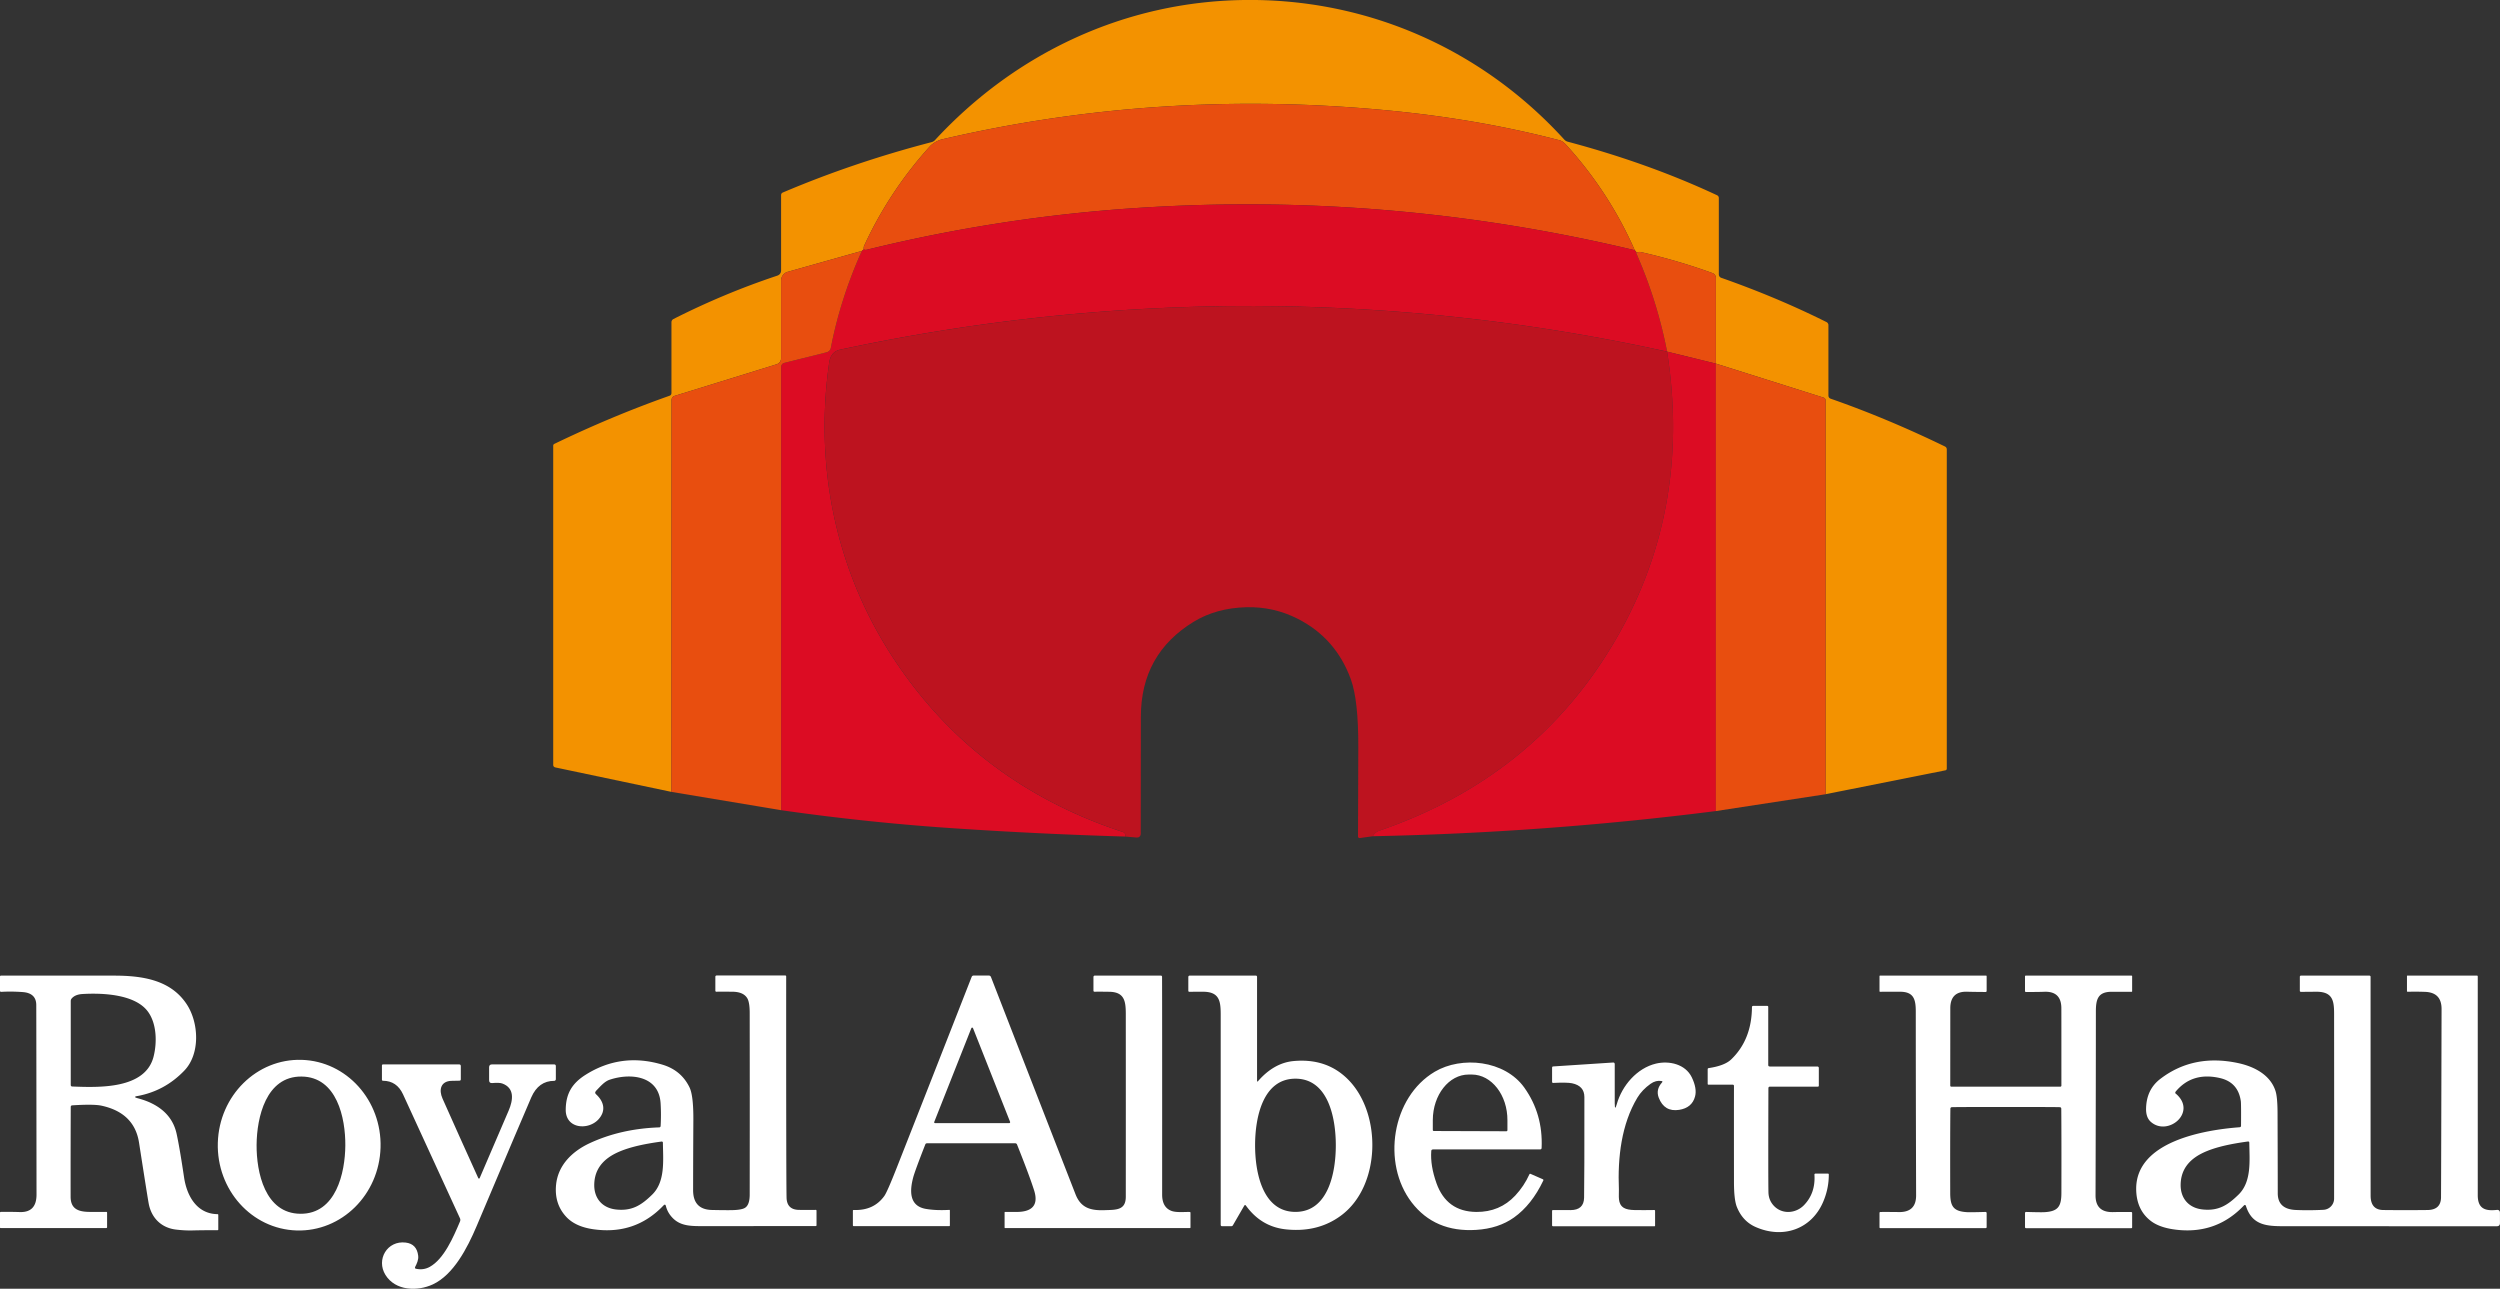 <svg id="Layer_2" data-name="Layer 2" xmlns="http://www.w3.org/2000/svg" viewBox="0 0 599 308.78"><rect x="0" y="0" width="599" height="308.78" fill="#333333" stroke="none"/><defs><style>.cls-1{fill:#dc0c23}.cls-1,.cls-3,.cls-4{stroke-width:0}.cls-3{fill:#fff}.cls-4{fill:#e84e0f}</style></defs><g id="Layer_1-2" data-name="Layer 1"><path d="M437.41 190.3V95.93c.01-.3-.18-.56-.47-.66l-25.81-8.15V66.56c0-.5-.32-.94-.79-1.12a144.86 144.86 0 0 0-17.17-5.04c-.3-.07-.69-.02-1.17.15.21.04.1-.16-.31-.6a92.959 92.959 0 0 0-16.49-25.3c-.51-.56-1.01-.9-1.48-1.03-12.87-3.37-26.47-5.74-40.8-7.13-36.66-3.55-72.39-1.26-107.19 6.89-.98.23-2.22.91-2.96 1.72a93.888 93.888 0 0 0-15.7 23.74c-.13.28-.17.58-.11.91l-.46.37-17.77 5.01c-.93.26-1.58 1.12-1.58 2.09v18.61c0 .67-.43 1.25-1.07 1.45l-24.39 7.55c-.53.17-.8.53-.8 1.09l-.04 93.81-27.77-5.85c-.35-.08-.53-.3-.53-.65v-76.45c0-.18.1-.34.26-.42 9.2-4.44 18.4-8.28 27.59-11.53.32-.11.48-.33.48-.67V77.22c0-.33.19-.64.49-.79 8.01-4.06 16.28-7.52 24.83-10.37.63-.21.95-.65.95-1.32V46.77c0-.31.14-.53.43-.65 11.3-4.8 23.17-8.82 35.61-12.06.32-.08.61-.25.83-.49C243.39 12.61 269.63.37 298.14 0c29.4-.38 56.87 11.72 76.66 33.44.23.25.5.42.83.51 12.91 3.44 24.83 7.71 35.75 12.82.3.14.45.37.45.7v18.28c0 .37.23.69.57.81 8.95 3.14 17.36 6.68 25.23 10.61.28.14.46.43.46.74v16.82c0 .41.19.68.57.81 8.97 3.13 18.08 6.94 27.33 11.43.31.15.46.4.46.73v76.48c0 .19-.14.36-.32.39l-28.72 5.72Z" style="fill:#f39200;stroke-width:0"/><path class="cls-4" d="M391.69 59.95c-39.21-9.39-78.97-12.76-119.28-10.12a372.412 372.412 0 0 0-64.62 9.98c-.34.09-.62.07-.83-.06-.06-.33-.02-.63.11-.91a93.888 93.888 0 0 1 15.7-23.74c.74-.81 1.98-1.49 2.96-1.72 34.8-8.15 70.53-10.44 107.19-6.89 14.33 1.39 27.93 3.76 40.8 7.13.47.13.97.47 1.48 1.03a92.959 92.959 0 0 1 16.49 25.3Z"/><path class="cls-1" d="M391.69 59.95c.41.44.52.64.31.6a111.06 111.06 0 0 1 7.44 23.7c-65.31-14.43-132.62-14.55-198.12-.48-1.51.32-2.4 1.36-2.65 3.12-3.54 24.69 1.47 49.31 14.99 70.22 13.17 20.35 31.64 34.43 55.4 42.24.34.11.52.34.54.69l.02.4c-13.65-.4-27.3-1.06-40.95-1.97-13.95-.93-27.78-2.38-41.51-4.35V87.94c-.01-.47.31-.88.76-.99l10.14-2.54c.51-.13.91-.54 1.01-1.06 1.53-7.89 4.01-15.64 7.43-23.23l.46-.37c.21.13.49.15.83.06 21.25-5.22 42.79-8.55 64.62-9.98 40.31-2.64 80.07.73 119.28 10.12Z"/><path class="cls-4" d="M206.5 60.12c-3.42 7.59-5.9 15.34-7.43 23.23-.1.52-.5.93-1.01 1.06l-10.14 2.54c-.45.11-.77.52-.77.99v106.18l-26.3-4.39.04-93.81c0-.56.27-.92.8-1.09l24.39-7.55c.64-.2 1.07-.78 1.07-1.45V67.22c0-.97.65-1.83 1.58-2.09l17.77-5.01ZM411.13 87.12l-11.69-2.87a111.06 111.06 0 0 0-7.44-23.7c.48-.17.87-.22 1.17-.15a144.86 144.86 0 0 1 17.17 5.04c.47.18.79.62.79 1.12v20.56Z"/><path class="cls-3" d="M32.94 262.6c-.77.14-.77.31-.02.52 1.32.35 2.43.75 3.34 1.2 3.34 1.62 5.36 4.08 6.07 7.4.49 2.26 1.08 5.72 1.77 10.37.66 4.41 3.02 8.74 8 8.82.14 0 .2.07.2.21v3.45c0 .12-.06.18-.18.18-2.83 0-4.79.03-5.88.06-1.25.04-2.6-.03-4.07-.2-3.57-.43-5.84-2.82-6.51-6.07-.14-.66-.92-5.58-2.35-14.77-.74-4.75-3.73-7.7-8.95-8.84-1.26-.28-3.61-.31-7.05-.09-.23.02-.35.14-.36.38-.03 7.8-.04 14.97-.03 21.51 0 2.86 1.75 3.59 4.37 3.64 1.29.02 2.68.02 4.16 0 .14 0 .21.07.21.21v3.44c0 .15-.07.22-.22.22H.16c-.11 0-.16-.05-.16-.15v-3.5c0-.14.07-.22.22-.22 1.43-.02 2.94-.01 4.54.04 2.66.08 3.99-1.31 3.99-4.17-.03-28.66-.05-43.8-.06-45.42 0-1.92-1.09-2.96-3.26-3.12-1.79-.13-3.51-.15-5.17-.05-.14 0-.25-.1-.26-.23V234.01c0-.17.08-.25.25-.25h27.09c6.68.01 13.55.96 17.43 6.91 2.87 4.4 3.25 11.83-.6 15.84-3.13 3.27-6.88 5.3-11.24 6.1Zm-15.99-2.67c0 .26.13.39.39.4 6.24.23 17.47.71 19.46-7.18.85-3.38.76-7.9-1.37-10.78-3.05-4.14-10.8-4.5-15.7-4.2-1.14.07-1.99.42-2.54 1.05-.16.18-.24.39-.24.63v20.08ZM142.8 261.41c-.26.27-.25.53.02.78 1.84 1.7 2.47 3.89.6 5.98-2.42 2.7-7.92 2.35-7.87-2.31.04-3.8 1.49-6.26 4.71-8.31 5.71-3.62 11.87-4.44 18.48-2.45 3 .9 5.16 2.72 6.48 5.46.63 1.32.93 3.91.91 7.78-.04 7.26-.06 12.87-.06 16.83 0 3.09 1.51 4.67 4.5 4.74 2.34.05 3.95.06 4.81.04 1.42-.03 2.42-.19 2.99-.48.84-.43 1.26-1.51 1.26-3.24.02-14.5.02-29 0-43.51 0-1.68-.19-2.85-.56-3.5-.61-1.05-1.79-1.58-3.56-1.6-2.28-.02-3.52-.02-3.72 0-.26.03-.39-.06-.39-.27v-3.28c0-.23.11-.34.34-.34h16.43c.11 0 .2.09.2.2-.01 31.58.02 49.24.09 52.98.04 1.95 1.02 2.94 2.94 2.98 1.34.02 2.69.03 4.06 0 .1 0 .18.08.18.18v3.5a.2.2 0 0 1-.2.2c-14.46 0-23.5.01-27.12.01-2.72 0-5.1-.03-6.93-1.74-.94-.88-1.55-1.91-1.84-3.07-.1-.39-.29-.44-.57-.15-4.52 4.75-10.11 6.66-16.79 5.71-2.9-.41-5.07-1.41-6.54-3-1.92-2.08-2.72-4.65-2.41-7.7.48-4.65 3.81-7.92 7.96-9.88 4.97-2.33 10.54-3.61 16.72-3.83.23 0 .36-.13.37-.36.1-1.84.1-3.65-.01-5.43-.41-6.54-7.1-7.32-12.17-5.64-1.26.41-2.19 1.54-3.31 2.69Zm16.03 12.37c0-.15-.12-.27-.27-.27h-.03c-4.06.56-9.49 1.51-12.73 3.85-2.26 1.63-3.39 3.8-3.42 6.53-.03 3.31 2 5.58 5.3 5.91 3.78.39 6-1.05 8.57-3.56 3.19-3.12 2.63-8.19 2.58-12.46ZM222.07 273.94c-.16 0-.31.1-.36.25-1.66 4.23-2.62 6.86-2.9 7.89-.85 3.19-1.03 6.86 3.01 7.57 1.6.28 3.46.36 5.59.24.12 0 .18.04.18.16v3.54c0 .14-.07.2-.21.2h-22.82c-.12 0-.21-.09-.21-.21v-3.48c0-.13.07-.19.2-.19 3.19.13 5.63-.99 7.33-3.35.46-.64 1.45-2.89 2.97-6.75 5.18-13.15 11.16-28.39 17.95-45.73.09-.23.26-.34.5-.34h3.63c.22 0 .42.14.5.34 6.7 17.25 13.45 34.6 20.26 52.06 1.26 3.24 3.56 3.94 6.93 3.82 2.75-.1 5.12.08 5.12-3.22.01-14.22.01-28.45 0-42.66 0-3.49.2-6.39-3.96-6.45-1.46-.02-2.63-.03-3.51-.01-.19 0-.28-.09-.28-.28v-3.26c0-.18.15-.33.33-.33h15.77c.23 0 .34.11.34.34.02 5 .03 22.38.02 52.14 0 2.05.75 3.35 2.26 3.91 1.18.44 3.25.21 4.33.25.13 0 .2.07.2.2v3.49c0 .11-.06.17-.17.17h-44.23c-.09 0-.14-.05-.14-.14v-3.58c0-.11.05-.16.16-.15.89 0 1.8.01 2.72 0 3.25 0 5.44-1.26 4.19-5.18-.75-2.36-2.11-6.01-4.08-10.95a.466.466 0 0 0-.47-.32h-21.13Zm1.77-5.13c-.04.11.01.24.13.28.02 0 .05.01.08.01h17.76c.12 0 .22-.1.22-.22 0-.03 0-.05-.01-.08l-8.88-22.44a.223.223 0 0 0-.28-.13c-.06.02-.1.07-.13.13l-8.88 22.44ZM301.46 259c2.55-2.91 5.41-4.51 8.57-4.78 5.36-.47 9.75 1.07 13.17 4.63 7.9 8.23 7.57 25.16-1.67 32.23-3.75 2.87-8.24 4.03-13.47 3.47-3.91-.42-7.09-2.31-9.52-5.67-.15-.21-.3-.2-.43.02l-2.69 4.65c-.09.17-.24.25-.43.25h-2.16c-.23 0-.35-.12-.35-.35v-49.28c0-3.66.2-6.54-4.22-6.55-1.21 0-2.3 0-3.25.02-.2 0-.29-.09-.29-.29v-3.27c0-.18.15-.33.33-.33h15.8c.22 0 .34.11.34.34v24.8c0 .29.1.33.29.11Zm-.74 15.41c0 6.72 1.88 15.96 9.67 15.96s9.67-9.25 9.67-15.96-1.88-15.96-9.67-15.96-9.67 9.25-9.67 15.96ZM480.59 260.37h13.06c.14 0 .26-.11.26-.25 0-12.26 0-18.48-.01-18.66-.04-2.68-1.42-3.95-4.15-3.83-.6.03-2.03.05-4.28.06-.19 0-.28-.09-.28-.28v-3.47c0-.12.06-.18.18-.18h25.33c.11 0 .16.05.16.16v3.57c0 .1-.05.15-.15.15-1.52 0-3.1-.01-4.74-.01-3.3 0-3.8 1.79-3.8 4.74 0 8.71-.02 23.4-.08 44.06 0 2.71 1.38 4.04 4.17 3.99 1.26-.03 2.72-.04 4.38-.02.12 0 .22.1.22.22v3.47c0 .1-.08.18-.18.18h-25.22c-.18 0-.27-.09-.27-.27v-3.36c0-.14.12-.26.26-.26 2.3.07 3.74.09 4.33.06 3.41-.17 4.12-1.44 4.13-4.63.02-9.27.01-15.98-.03-20.14 0-.25-.13-.38-.39-.39-.99-.03-5.29-.05-12.9-.05s-11.9.02-12.9.05c-.25 0-.37.14-.38.39-.05 4.16-.06 10.87-.04 20.14 0 3.19.71 4.46 4.13 4.63.59.03 2.03 0 4.33-.06.14 0 .26.11.27.25v3.36c0 .18-.09.27-.27.27h-25.22a.18.18 0 0 1-.18-.18v-3.47c0-.12.1-.22.22-.22 1.66-.01 3.12 0 4.38.02 2.79.06 4.18-1.27 4.17-3.99-.06-20.66-.08-35.34-.08-44.06 0-2.95-.5-4.74-3.8-4.74-1.64 0-3.22 0-4.74.01-.1 0-.15-.05-.15-.15v-3.57c0-.11.05-.16.16-.16h25.33c.12 0 .18.06.18.18v3.47c0 .19-.09.28-.28.28-2.25-.01-3.68-.04-4.28-.06-2.72-.12-4.1 1.16-4.15 3.83 0 .18 0 6.4-.01 18.66 0 .14.11.26.25.26h13.06ZM521.38 262.09c5.13 4.44-1.98 10.3-6.04 6.71-.8-.71-1.18-1.79-1.14-3.23.07-3.02 1.2-5.36 3.38-7.04 5.56-4.27 11.89-5.25 18.6-3.83 3.93.83 7.79 2.83 9.03 6.7.32.99.48 2.73.49 5.23.03 8.03.05 14.46.05 19.29 0 2.53 1.44 3.86 4.31 3.99 2.13.09 4.35.08 6.66-.04a2.69 2.69 0 0 0 2.53-2.67c.02-12.23.02-26.57 0-43 0-3.73.25-6.61-4.29-6.58l-3.6.03c-.21 0-.32-.08-.32-.27v-3.36c0-.14.11-.26.25-.26h16.43c.15 0 .27.12.27.26 0 22.51 0 39.99.01 52.45 0 2.28 1.02 3.43 3.05 3.45 3.54.04 7.06.04 10.57 0 2.11-.02 3.19-1 3.25-2.93.01-.5.06-15.59.13-45.24 0-2.63-1.3-3.99-3.92-4.1a64.67 64.67 0 0 0-4.2-.02c-.09 0-.17-.08-.17-.17v-3.59c0-.08.04-.12.12-.12h16.62c.14 0 .22.07.22.22v52.39c0 3.15 1.65 3.85 4.52 3.54.53-.06.8.18.8.71v2.44c0 .5-.25.76-.76.76-29.12 0-46-.01-50.65-.01-4.19 0-7.89-.04-9.43-4.78-.11-.36-.3-.41-.56-.13-4.15 4.34-9.19 6.29-15.14 5.85-3.18-.24-5.58-.99-7.19-2.26-2.27-1.78-3.41-4.32-3.43-7.6-.05-11.44 16.42-14.16 24.77-14.79.23-.02.35-.14.35-.38.03-3.5.01-5.45-.05-5.87-.43-3.04-2.12-4.89-5.06-5.55-4.37-.99-7.88.08-10.52 3.22-.18.22-.17.42.05.6Zm17.55 11.68c0-.15-.12-.27-.27-.27h-.03c-4.06.56-9.49 1.51-12.73 3.85-2.26 1.63-3.39 3.8-3.42 6.53-.03 3.31 2 5.58 5.3 5.91 3.78.39 6-1.05 8.57-3.56 3.19-3.12 2.63-8.19 2.58-12.47Z"/><path d="M399.44 84.25c3.95 25.29-.24 48.42-12.55 69.39-12.75 21.71-31.52 36.83-56.32 45.36-.78.27-1.32.72-1.62 1.36l-3.15.44c-.2.03-.39-.11-.42-.32v-.05c.03-12.47.06-19.58.07-21.32.03-7.5-.56-12.94-1.78-16.33-2.38-6.57-6.62-11.41-12.73-14.52-3.85-1.96-7.95-2.88-12.3-2.77-4.81.12-9.02 1.28-12.63 3.48-8.43 5.15-12.65 12.72-12.66 22.73 0 4.23-.02 13.6-.03 28.13 0 .47-.38.85-.86.85h-.06l-2.78-.24-.02-.4c-.02-.35-.2-.58-.54-.69-23.76-7.81-42.23-21.89-55.4-42.24-13.52-20.91-18.53-45.53-14.99-70.22.25-1.76 1.14-2.8 2.65-3.12 65.5-14.07 132.81-13.95 198.12.48Z" style="fill:#bd131f;stroke-width:0"/><path class="cls-3" d="M424.06 255.54h11.4c.18 0 .33.15.33.33v4.24c0 .17-.08.25-.25.25H424.1c-.26 0-.39.13-.39.4-.04 14.29-.04 22.61.01 24.94.03 1.23.45 2.28 1.25 3.16 1.98 2.16 5.29 1.94 7.28-.12 1.85-1.92 2.68-4.35 2.49-7.29-.01-.13.08-.24.21-.25h3.02c.14 0 .21.07.21.21.01 2.24-.44 4.43-1.35 6.56-2.81 6.58-9.65 8.93-16.23 6-2.03-.91-3.51-2.48-4.43-4.74-.48-1.17-.71-3.2-.71-6.09-.01-10.56-.01-18.21 0-22.97 0-.15-.12-.28-.27-.28h-5.85a.18.18 0 0 1-.18-.18v-3.54c0-.12.09-.23.21-.25 2.58-.38 4.4-1.08 5.46-2.12 3.25-3.14 4.89-7.29 4.94-12.47 0-.21.11-.32.32-.32h3.31c.18 0 .27.09.27.27v13.88c0 .25.13.37.38.37Z"/><path class="cls-1" d="M411.13 87.12v107.21a774.67 774.67 0 0 1-82.18 6.03c.3-.64.84-1.09 1.62-1.36 24.8-8.53 43.57-23.65 56.32-45.36 12.31-20.97 16.5-44.1 12.55-69.39l11.69 2.87Z"/><path class="cls-4" d="m437.41 190.3-26.29 4.03V87.12l25.82 8.15c.29.1.48.36.48.66v94.37Z"/><path class="cls-3" d="M71.08 294.82c-10.77-.32-19.22-9.73-18.89-21.02.33-11.29 9.33-20.18 20.1-19.86 10.77.32 19.22 9.73 18.89 21.02-.33 11.29-9.33 20.18-20.1 19.86Zm-9.6-20.52c-.05 6.55 1.99 16.46 10.5 16.52 8.52.07 10.71-9.81 10.76-16.36.05-6.55-1.99-16.46-10.51-16.52-8.51-.07-10.7 9.81-10.75 16.36ZM342.93 275.82c-.17 2.3.25 4.86 1.25 7.68 1.63 4.55 4.81 6.84 9.55 6.88 3.75.03 6.85-1.28 9.32-3.92 1.42-1.52 2.55-3.22 3.4-5.11.05-.12.14-.15.25-.1l2.99 1.31c.1.04.14.15.1.25v.01c-1.85 3.91-4.21 6.88-7.05 8.9-2.46 1.75-5.48 2.74-9.05 2.96-6.61.42-11.76-1.78-15.45-6.58-7.21-9.39-4.78-25.2 5.52-31.31 6.45-3.82 16.76-2.77 21.45 3.78 3.02 4.23 4.4 9.05 4.16 14.47 0 .24-.14.36-.38.36h-25.63c-.28 0-.42.14-.44.41Zm.6-4.83 17.4.06c.14 0 .25-.11.25-.25v-2.37c.03-6.04-3.79-10.95-8.52-10.97h-.76c-4.73-.01-8.58 4.87-8.6 10.91v2.37c0 .14.1.25.24.25ZM386.9 264.49c0 1.19.16 1.21.48.07 1.27-4.49 4.85-8.63 9.38-9.72 3.19-.76 7.05.13 8.58 3.26.87 1.8 1.14 3.35.79 4.63-.48 1.8-1.75 2.87-3.81 3.19-2.36.37-3.99-.6-4.88-2.9-.5-1.3-.25-2.52.78-3.66.17-.19.13-.31-.13-.35-.89-.15-1.76.07-2.61.67-1.35.96-2.41 2.07-3.17 3.33-3.82 6.37-4.74 14.32-4.42 21.99.06 1.46-.39 3.47 1.2 4.41.55.33 1.41.5 2.59.52 1.55.02 3.11.02 4.7-.01.12 0 .18.06.18.18v3.59c0 .08-.04.12-.12.12h-24.33c-.15 0-.23-.08-.23-.23v-3.47c0-.1.08-.18.18-.18.77.02 2.19.02 4.26.01 2.12-.01 3.19-1 3.23-2.96.06-3.24.08-11.28.07-24.12 0-1.8-.99-2.9-2.97-3.31-.79-.16-2.3-.19-4.55-.08-.12 0-.22-.09-.22-.21v-3.49c0-.13.1-.24.23-.25l14.37-.94c.27-.02.41.11.41.39v9.52ZM99.7 304c1.17.25 2.26.1 3.27-.46 3.41-1.89 5.64-7.07 7.27-10.93.09-.21.09-.43 0-.64-6.18-13.47-10.74-23.4-13.68-29.78-.99-2.14-2.58-3.22-4.78-3.24-.18 0-.27-.09-.27-.27v-3.38c0-.18.09-.27.27-.27h18.23c.27 0 .4.14.4.41v3.15c0 .24-.12.35-.36.34-.44-.01-1.09 0-1.95.04-2.46.11-3.03 2.11-2.07 4.25 2.63 5.91 5.48 12.26 8.57 19.07.04.09.14.13.23.09.04-.02.07-.05.09-.09l6.96-16.21c1.06-2.48 1.48-5.39-1.55-6.48-.45-.16-1.24-.2-2.38-.1-.51.05-.76-.18-.76-.69v-3.09c0-.46.23-.69.69-.69h14.89c.28 0 .41.14.41.41v3.14c0 .21-.17.39-.38.39-2.51-.01-4.35 1.31-5.51 3.97-1.09 2.5-5.46 12.78-13.09 30.84-2.23 5.27-5.55 11.66-10.5 13.96-3.69 1.72-8.96 1.56-11.34-2.26-2.3-3.7.43-8.31 4.85-7.76 1.77.21 2.77 1.27 2.99 3.17.11.95-.32 1.86-.72 2.64-.13.26-.05.42.23.48Z"/></g></svg>
